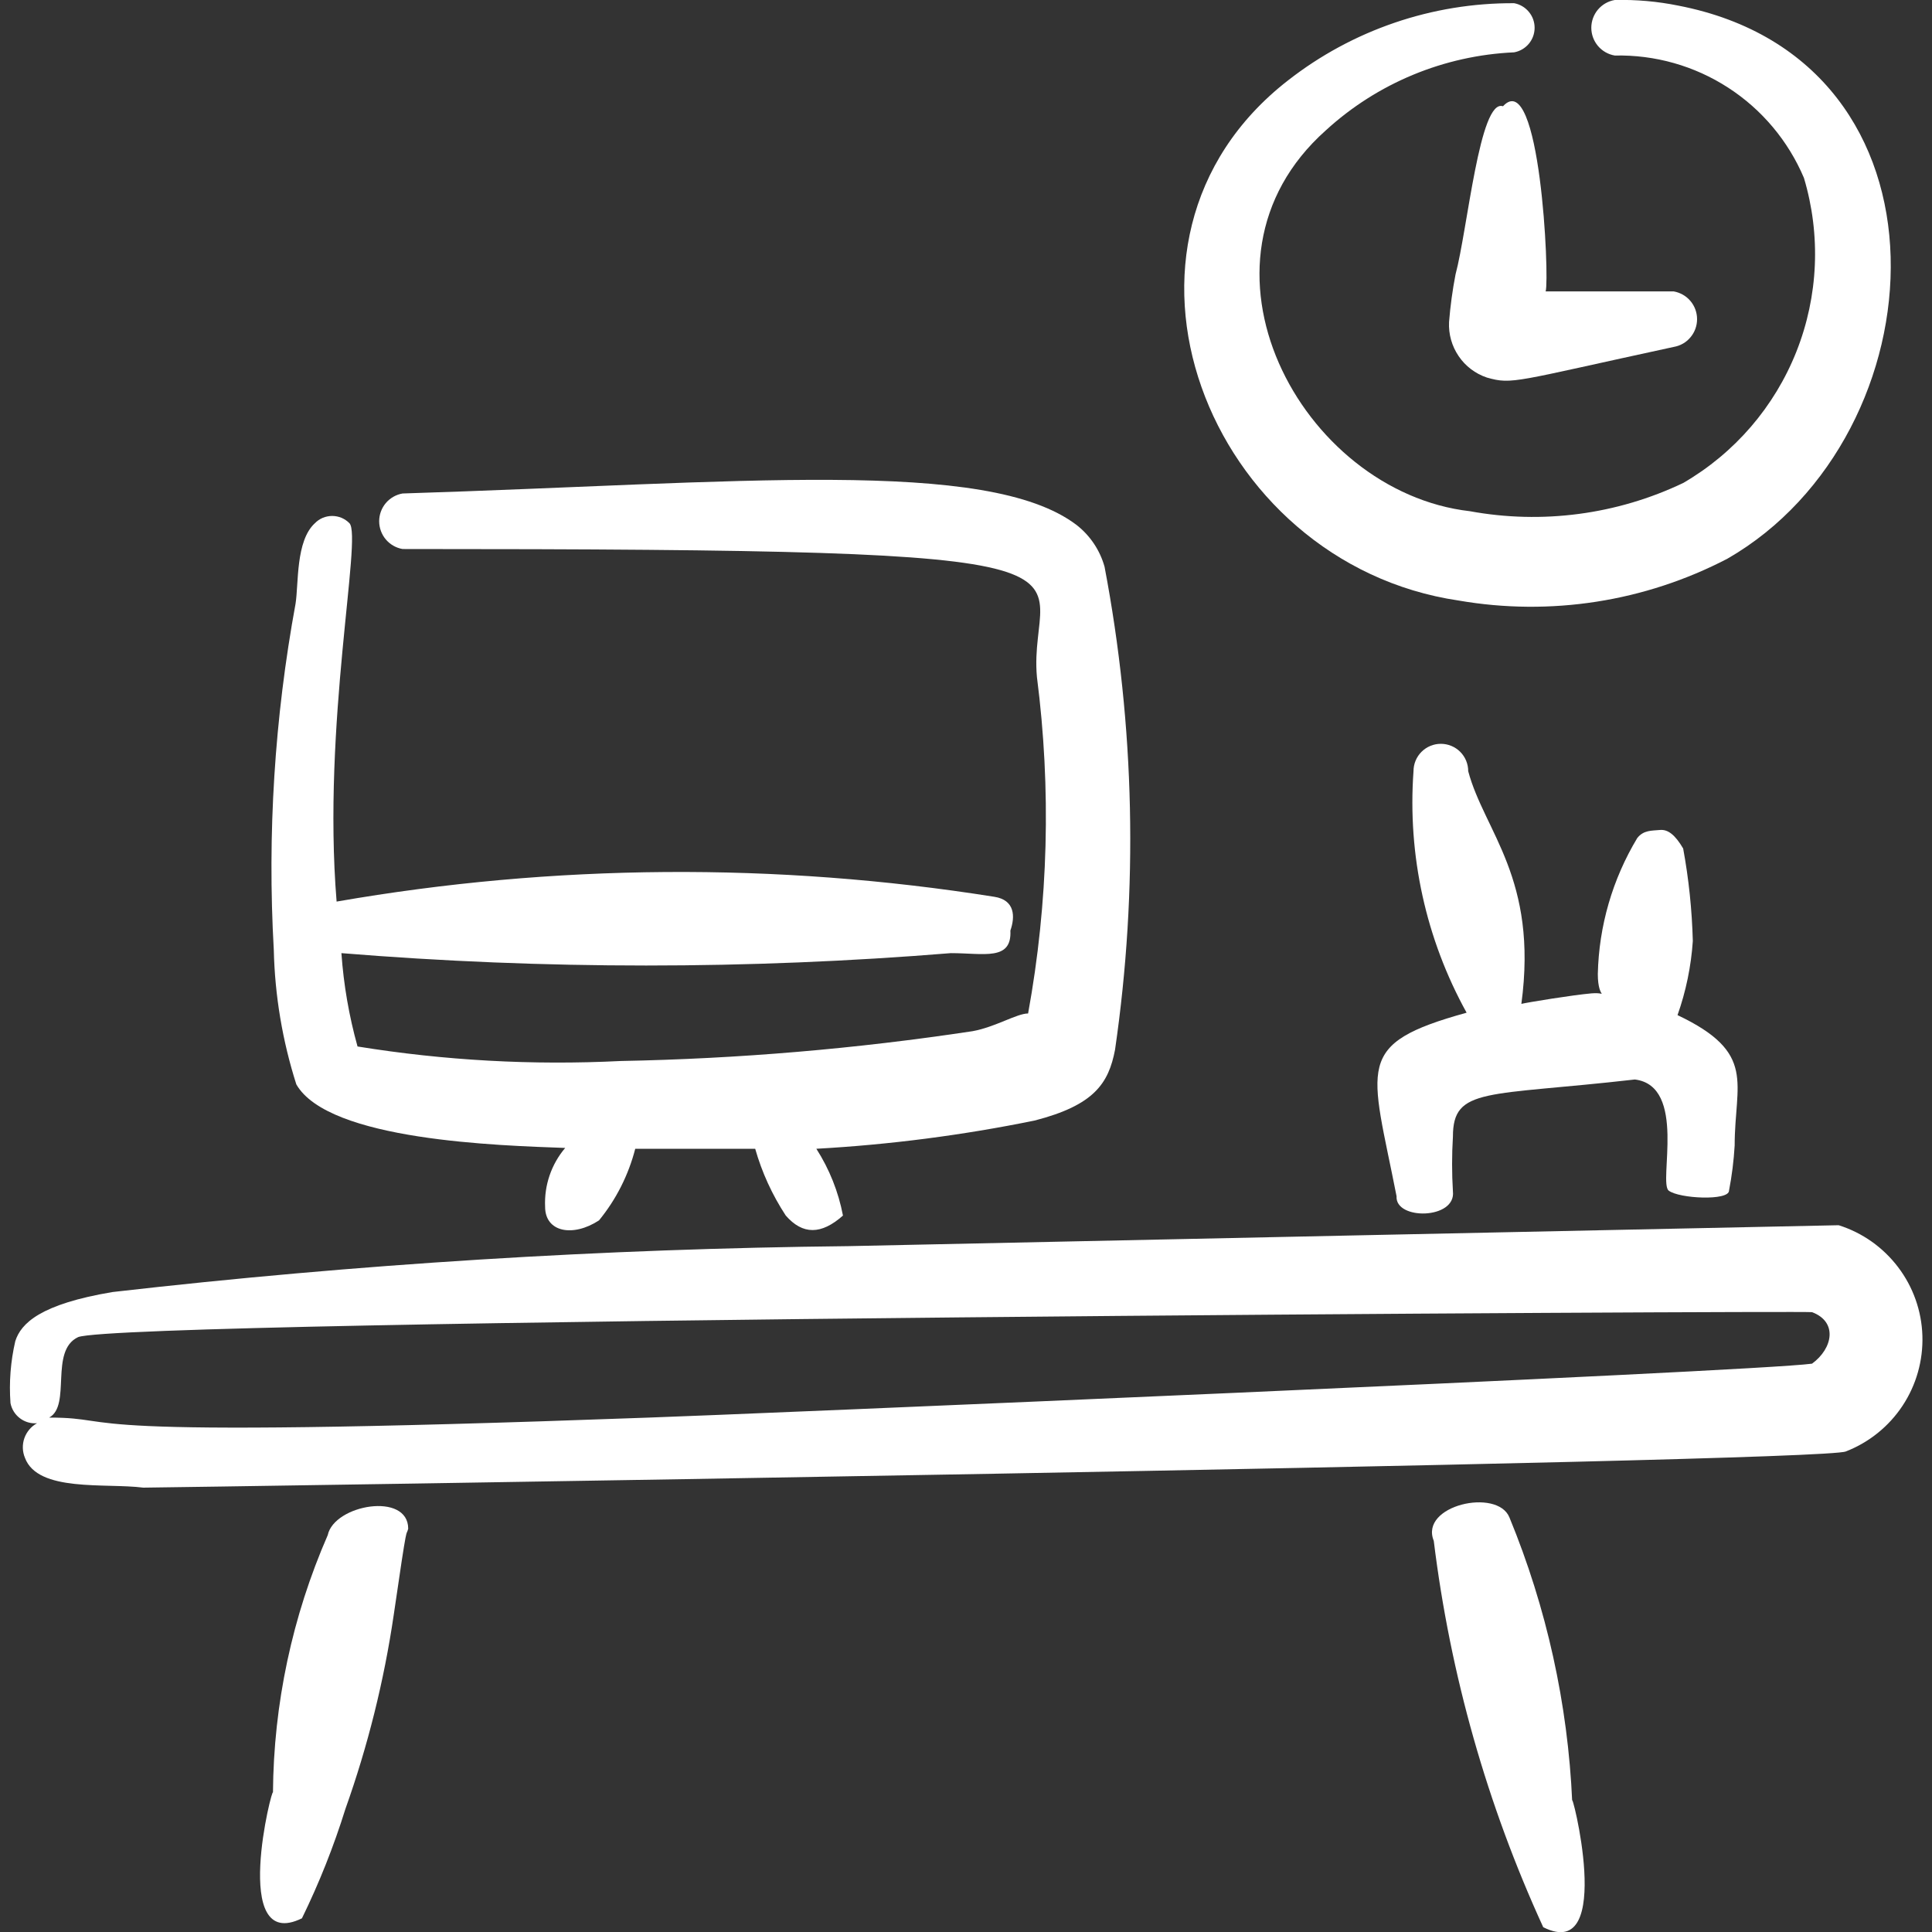 <?xml version="1.0" encoding="UTF-8"?> <svg xmlns="http://www.w3.org/2000/svg" width="35" height="35" viewBox="0 0 35 35" fill="none"><rect x="0" y="0" width="35" height="35" fill="#333333" stroke="none"/><path fill-rule="evenodd" clip-rule="evenodd" d="M11.508 20.811H13.681C13.803 21.24 13.99 21.648 14.235 22.021C14.541 22.371 14.877 22.371 15.271 22.021C15.189 21.59 15.025 21.18 14.789 20.811C16.117 20.737 17.438 20.566 18.741 20.3C19.82 20.023 20.083 19.629 20.2 19.017C20.623 16.11 20.559 13.153 20.01 10.267C19.926 9.966 19.747 9.7 19.5 9.508C17.881 8.283 13.375 8.75 7.293 8.94C7.175 8.96 7.067 9.022 6.989 9.114C6.912 9.206 6.869 9.322 6.869 9.443C6.869 9.563 6.912 9.68 6.989 9.772C7.067 9.864 7.175 9.926 7.293 9.946C21.046 9.946 18.596 10.194 18.785 12.265C19.046 14.293 18.992 16.349 18.625 18.36C18.421 18.36 18.027 18.608 17.618 18.681C15.508 19 13.379 19.181 11.245 19.221C9.651 19.301 8.053 19.213 6.477 18.958C6.323 18.406 6.225 17.839 6.185 17.267C9.859 17.566 13.551 17.566 17.225 17.267C17.823 17.267 18.333 17.413 18.304 16.858C18.391 16.61 18.391 16.304 18.012 16.246C14.063 15.619 10.037 15.648 6.098 16.333C5.835 13.125 6.564 9.727 6.331 9.479C6.29 9.437 6.241 9.404 6.188 9.381C6.134 9.359 6.076 9.347 6.017 9.347C5.959 9.347 5.901 9.359 5.847 9.381C5.793 9.404 5.745 9.437 5.704 9.479C5.354 9.8 5.412 10.573 5.354 10.938C4.974 13.005 4.841 15.11 4.96 17.208C4.979 18.036 5.117 18.856 5.368 19.644C5.952 20.665 9.043 20.752 10.239 20.796C9.988 21.092 9.858 21.472 9.875 21.86C9.875 22.327 10.385 22.415 10.852 22.108C11.162 21.729 11.386 21.286 11.508 20.811Z" fill="white"></path><path fill-rule="evenodd" clip-rule="evenodd" d="M26.321 21.583C26.301 21.253 26.301 20.922 26.321 20.592C26.321 19.688 26.934 19.863 29.617 19.556C30.565 19.673 30.04 21.423 30.23 21.569C30.419 21.715 31.323 21.758 31.323 21.569C31.375 21.299 31.409 21.026 31.425 20.752C31.425 19.615 31.834 19.075 30.39 18.39C30.543 17.957 30.636 17.506 30.667 17.048C30.652 16.485 30.594 15.925 30.492 15.371C30.346 15.123 30.215 15.021 30.069 15.036C29.923 15.05 29.777 15.036 29.661 15.181C29.212 15.927 28.965 16.776 28.946 17.646C28.946 18.142 29.165 17.967 28.829 17.996C28.494 18.025 27.692 18.156 27.561 18.186C27.867 15.911 26.89 15.065 26.598 13.971C26.598 13.839 26.546 13.713 26.453 13.62C26.36 13.527 26.234 13.475 26.102 13.475C25.971 13.475 25.845 13.527 25.752 13.62C25.659 13.713 25.607 13.839 25.607 13.971C25.497 15.492 25.831 17.012 26.569 18.346C24.513 18.915 24.834 19.294 25.3 21.671C25.271 22.108 26.38 22.094 26.321 21.583Z" fill="white"></path><path fill-rule="evenodd" clip-rule="evenodd" d="M33.309 22.196C33.236 22.196 15.371 22.575 15.371 22.575C10.917 22.622 6.468 22.899 2.042 23.406C0.729 23.625 0.379 23.975 0.277 24.296C0.192 24.663 0.162 25.042 0.19 25.419C0.211 25.528 0.272 25.626 0.361 25.693C0.449 25.76 0.56 25.793 0.671 25.783C0.563 25.842 0.482 25.939 0.441 26.055C0.401 26.171 0.405 26.297 0.452 26.41C0.686 27.038 1.911 26.863 2.596 26.95C2.946 26.95 33.017 26.498 33.44 26.294C33.859 26.131 34.218 25.842 34.466 25.467C34.715 25.091 34.84 24.648 34.826 24.198C34.812 23.748 34.658 23.314 34.386 22.956C34.114 22.597 33.738 22.331 33.309 22.196ZM32.827 24.704C31.792 24.85 13.111 25.637 11.754 25.681C0.613 26.09 2.363 25.681 0.89 25.681C1.298 25.462 0.89 24.471 1.415 24.223C2.231 23.902 32.711 23.742 32.827 23.771C33.294 23.946 33.206 24.427 32.827 24.704Z" fill="white"></path><path fill-rule="evenodd" clip-rule="evenodd" d="M27.957 34.913C29.284 35.583 28.438 32.288 28.482 32.638C28.404 30.869 28.019 29.127 27.345 27.49C27.126 26.95 25.711 27.271 25.974 27.913C26.271 30.334 26.94 32.695 27.957 34.913Z" fill="white"></path><path fill-rule="evenodd" clip-rule="evenodd" d="M4.945 32.477C4.945 32.302 4.158 35.394 5.47 34.752C5.783 34.112 6.046 33.449 6.258 32.769C6.664 31.629 6.957 30.452 7.133 29.254C7.395 27.446 7.351 27.869 7.395 27.694C7.395 27.023 6.054 27.256 5.937 27.811C5.294 29.283 4.956 30.871 4.945 32.477Z" fill="white"></path><path fill-rule="evenodd" clip-rule="evenodd" d="M26.423 10.879C28.086 11.167 29.797 10.901 31.294 10.121C35.173 7.89 35.596 1.108 30.405 0.102C30.026 0.025 29.639 -0.009 29.253 7.80489e-05C29.134 0.02 29.026 0.082 28.948 0.174C28.871 0.266 28.828 0.383 28.828 0.503C28.828 0.624 28.871 0.74 28.948 0.832C29.026 0.924 29.134 0.986 29.253 1.006C29.98 0.99 30.696 1.192 31.307 1.588C31.918 1.983 32.396 2.553 32.68 3.223C32.989 4.256 32.942 5.363 32.545 6.366C32.148 7.369 31.425 8.209 30.492 8.75C29.29 9.323 27.937 9.501 26.628 9.261C23.565 8.91 21.334 4.754 24.017 2.363C24.953 1.505 26.161 1.005 27.43 0.948C27.534 0.929 27.628 0.874 27.696 0.793C27.764 0.712 27.801 0.609 27.801 0.503C27.801 0.397 27.764 0.295 27.696 0.214C27.628 0.132 27.534 0.077 27.43 0.058C25.945 0.05 24.501 0.544 23.332 1.458C19.584 4.375 21.873 10.208 26.423 10.879Z" fill="white"></path><path fill-rule="evenodd" clip-rule="evenodd" d="M27.228 1.925C26.805 1.779 26.587 4.156 26.368 4.973C26.313 5.257 26.274 5.545 26.251 5.833C26.24 6.053 26.301 6.27 26.425 6.452C26.548 6.634 26.728 6.77 26.937 6.84C27.403 6.971 27.418 6.913 30.32 6.285C30.439 6.265 30.547 6.204 30.624 6.111C30.702 6.019 30.744 5.903 30.744 5.782C30.744 5.662 30.702 5.545 30.624 5.453C30.547 5.361 30.439 5.3 30.32 5.279H28.001C28.074 5.031 27.899 1.196 27.228 1.925Z" fill="white"></path></svg> 